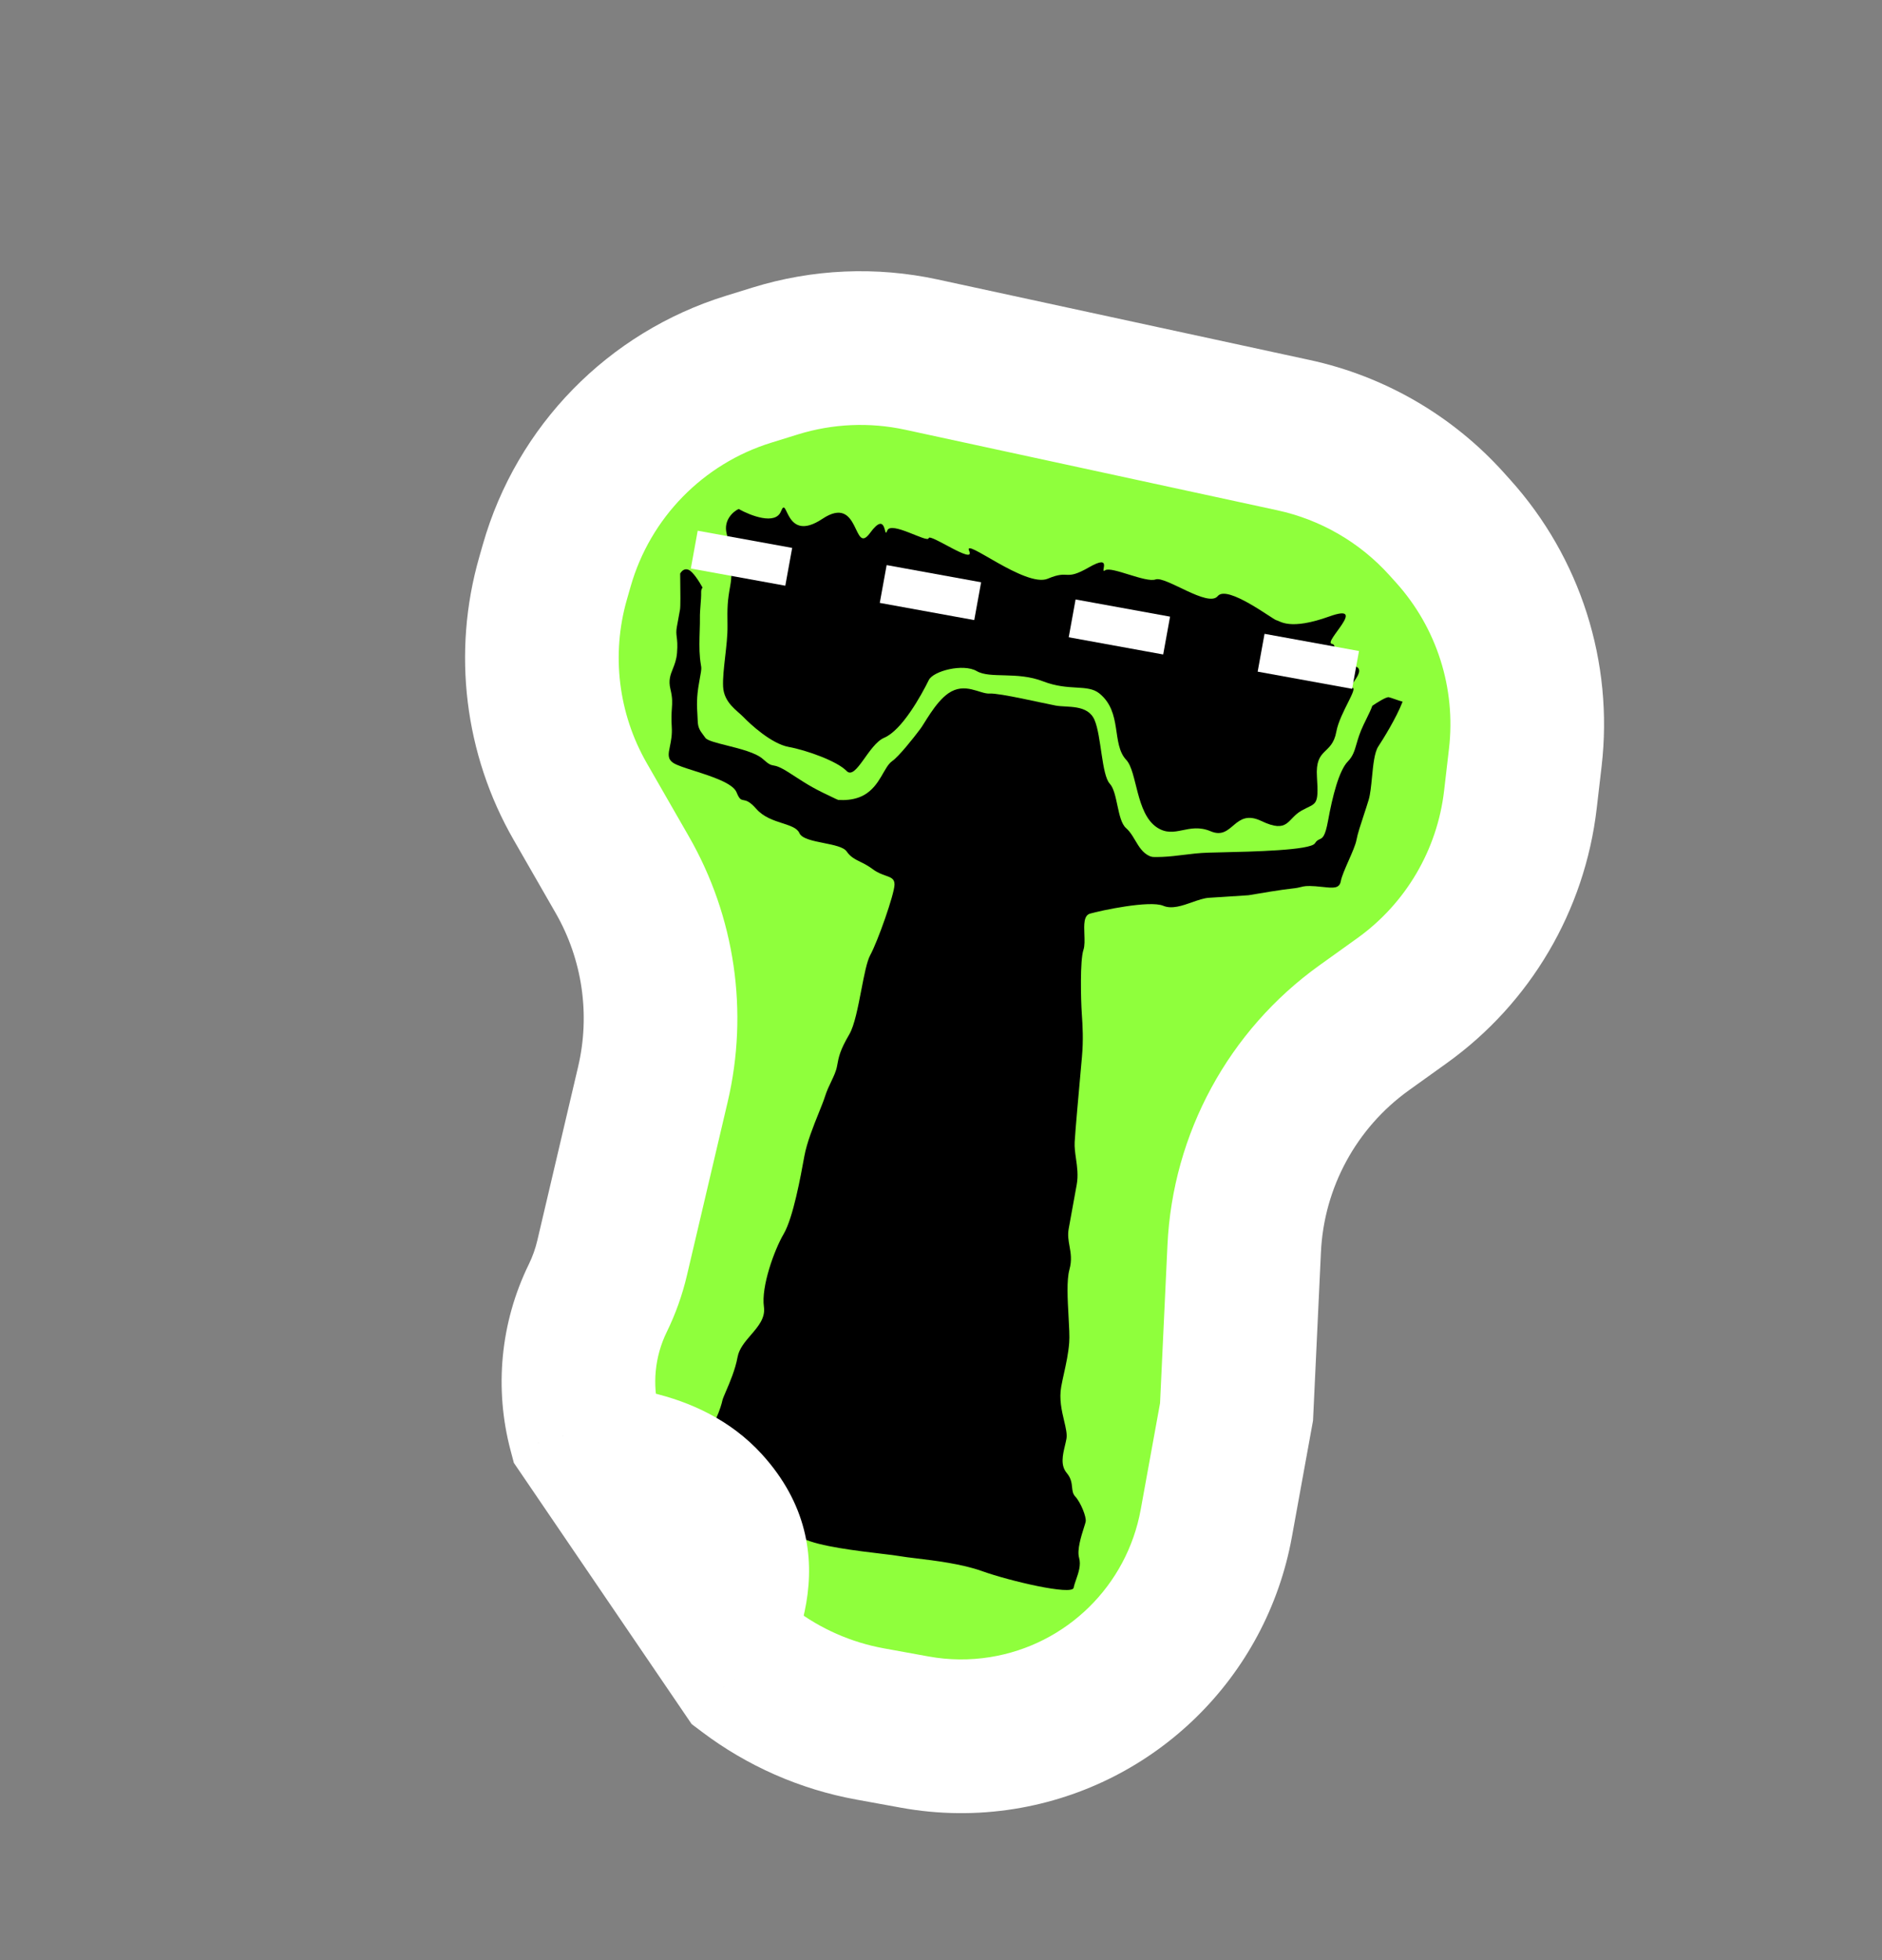 <?xml version="1.0" encoding="UTF-8"?> <svg xmlns="http://www.w3.org/2000/svg" width="196" height="204" viewBox="0 0 196 204" fill="none"><rect x="0" y="0" width="196" height="204" fill="#808080" stroke="none"/> <mask id="path-1-outside-1_723_89057" maskUnits="userSpaceOnUse" x="-2.699" y="-0.52" width="200.998" height="206.181" fill="black"> <rect fill="white" x="-2.699" y="-0.52" width="200.998" height="206.181"></rect> <path fill-rule="evenodd" clip-rule="evenodd" d="M57.987 58.837L57.592 60.216C55.361 68.015 56.382 76.384 60.423 83.417L64.803 91.039C68.597 97.64 69.739 105.437 67.997 112.849L63.748 130.932C63.408 132.376 62.908 133.776 62.257 135.108C60.133 139.447 59.698 144.342 60.9 148.886L77.901 173.849C81.608 176.65 85.954 178.582 90.622 179.431L95.277 180.277C98.287 180.825 101.369 180.856 104.39 180.371C115.694 178.554 124.623 169.807 126.671 158.542L128.779 146.95L129.577 129.954C130.007 120.786 134.61 112.32 142.07 106.975L146.015 104.147C152.887 99.224 157.362 91.629 158.34 83.232L158.851 78.841C159.849 70.272 157.11 61.687 151.332 55.28L150.646 54.52C146.433 49.848 140.859 46.619 134.71 45.289L95.957 36.906C90.912 35.815 85.67 36.044 80.74 37.571L77.954 38.433C68.281 41.429 60.772 49.102 57.987 58.837Z"></path> </mask> <path fill-rule="evenodd" clip-rule="evenodd" d="M57.987 58.837L57.592 60.216C55.361 68.015 56.382 76.384 60.423 83.417L64.803 91.039C68.597 97.64 69.739 105.437 67.997 112.849L63.748 130.932C63.408 132.376 62.908 133.776 62.257 135.108C60.133 139.447 59.698 144.342 60.9 148.886L77.901 173.849C81.608 176.65 85.954 178.582 90.622 179.431L95.277 180.277C98.287 180.825 101.369 180.856 104.39 180.371C115.694 178.554 124.623 169.807 126.671 158.542L128.779 146.95L129.577 129.954C130.007 120.786 134.61 112.32 142.07 106.975L146.015 104.147C152.887 99.224 157.362 91.629 158.34 83.232L158.851 78.841C159.849 70.272 157.11 61.687 151.332 55.28L150.646 54.52C146.433 49.848 140.859 46.619 134.71 45.289L95.957 36.906C90.912 35.815 85.67 36.044 80.74 37.571L77.954 38.433C68.281 41.429 60.772 49.102 57.987 58.837Z" fill="#8FFF3C"></path> <path d="M57.592 60.216L65.283 62.417L65.283 62.417L57.592 60.216ZM57.987 58.837L50.295 56.636L50.295 56.636L57.987 58.837ZM60.423 83.417L67.36 79.431L67.36 79.431L60.423 83.417ZM64.803 91.039L71.74 87.053L71.74 87.053L64.803 91.039ZM67.997 112.849L75.785 114.679L75.785 114.679L67.997 112.849ZM63.748 130.932L55.96 129.102L55.96 129.102L63.748 130.932ZM62.257 135.108L69.443 138.624L69.443 138.624L62.257 135.108ZM60.9 148.886L53.166 150.932L53.517 152.257L54.288 153.389L60.9 148.886ZM77.901 173.849L71.288 178.352L72.028 179.439L73.078 180.231L77.901 173.849ZM90.622 179.431L89.191 187.302L89.191 187.302L90.622 179.431ZM95.277 180.277L96.708 172.406L96.708 172.406L95.277 180.277ZM104.39 180.371L103.121 172.472L103.121 172.472L104.39 180.371ZM126.671 158.542L118.8 157.111L126.671 158.542ZM128.779 146.95L136.65 148.381L136.745 147.857L136.77 147.325L128.779 146.95ZM129.577 129.954L137.568 130.329L129.577 129.954ZM142.07 106.975L146.729 113.478L146.729 113.478L142.07 106.975ZM146.015 104.147L141.356 97.645L141.356 97.645L146.015 104.147ZM158.34 83.232L166.286 84.158L166.286 84.158L158.34 83.232ZM158.851 78.841L150.905 77.916L150.905 77.916L158.851 78.841ZM151.332 55.28L145.391 60.638L145.391 60.638L151.332 55.28ZM150.646 54.52L156.588 49.162L156.588 49.162L150.646 54.52ZM134.71 45.289L136.401 37.469L134.71 45.289ZM95.957 36.906L97.648 29.087L95.957 36.906ZM80.74 37.571L83.106 45.212L83.106 45.212L80.74 37.571ZM77.954 38.433L75.588 30.791L75.588 30.791L77.954 38.433ZM65.283 62.417L65.678 61.038L50.295 56.636L49.901 58.015L65.283 62.417ZM67.36 79.431C64.396 74.273 63.647 68.136 65.283 62.417L49.901 58.015C47.074 67.893 48.368 78.495 53.487 87.403L67.36 79.431ZM71.74 87.053L67.36 79.431L53.487 87.403L57.867 95.025L71.74 87.053ZM75.785 114.679C77.991 105.291 76.545 95.415 71.74 87.053L57.867 95.025C60.649 99.866 61.486 105.584 60.209 111.019L75.785 114.679ZM71.535 132.763L75.785 114.679L60.209 111.019L55.96 129.102L71.535 132.763ZM69.443 138.624C70.357 136.755 71.059 134.788 71.535 132.763L55.96 129.102C55.758 129.963 55.459 130.798 55.071 131.592L69.443 138.624ZM68.634 146.839C67.916 144.128 68.177 141.21 69.443 138.624L55.071 131.592C52.089 137.685 51.479 144.557 53.166 150.932L68.634 146.839ZM84.513 169.346L67.512 144.382L54.288 153.389L71.288 178.352L84.513 169.346ZM92.053 171.56C88.63 170.938 85.443 169.521 82.724 167.466L73.078 180.231C77.772 183.779 83.278 186.227 89.191 187.302L92.053 171.56ZM96.708 172.406L92.053 171.56L89.191 187.302L93.846 188.148L96.708 172.406ZM103.121 172.472C100.995 172.814 98.826 172.791 96.708 172.406L93.846 188.148C97.748 188.858 101.743 188.899 105.659 188.269L103.121 172.472ZM118.8 157.111C117.359 165.038 111.075 171.194 103.121 172.472L105.659 188.269C120.312 185.915 131.887 174.575 134.542 159.973L118.8 157.111ZM120.908 145.519L118.8 157.111L134.542 159.973L136.65 148.381L120.908 145.519ZM121.585 129.579L120.788 146.575L136.77 147.325L137.568 130.329L121.585 129.579ZM137.41 100.472C127.961 107.243 122.131 117.967 121.585 129.579L137.568 130.329C137.883 123.606 141.259 117.398 146.729 113.478L137.41 100.472ZM141.356 97.645L137.41 100.472L146.729 113.478L150.675 110.65L141.356 97.645ZM150.394 82.307C149.677 88.464 146.395 94.034 141.356 97.645L150.675 110.65C159.379 104.413 165.048 94.794 166.286 84.158L150.394 82.307ZM150.905 77.916L150.394 82.307L166.286 84.158L166.798 79.766L150.905 77.916ZM145.391 60.638C149.628 65.336 151.637 71.631 150.905 77.916L166.798 79.767C168.062 68.912 164.592 58.038 157.273 49.923L145.391 60.638ZM144.705 59.877L145.391 60.638L157.273 49.923L156.588 49.162L144.705 59.877ZM133.018 53.108C137.527 54.083 141.616 56.451 144.705 59.877L156.588 49.162C151.251 43.245 144.19 39.154 136.401 37.469L133.018 53.108ZM94.266 44.725L133.018 53.108L136.401 37.469L97.648 29.087L94.266 44.725ZM83.106 45.212C86.722 44.093 90.566 43.925 94.266 44.725L97.648 29.087C91.258 27.704 84.619 27.994 78.373 29.929L83.106 45.212ZM80.321 46.075L83.106 45.212L78.373 29.929L75.588 30.791L80.321 46.075ZM65.678 61.038C67.721 53.899 73.227 48.272 80.321 46.075L75.588 30.791C63.335 34.586 53.824 44.305 50.295 56.636L65.678 61.038Z" fill="white" mask="url(#path-1-outside-1_723_89057)"></path> <path fill-rule="evenodd" clip-rule="evenodd" d="M144.631 72.568C144.367 72.52 143.394 73.133 142.941 73.446C142.935 73.445 142.93 73.444 142.924 73.443C142.815 73.781 142.588 74.244 142.297 74.841C142.205 75.028 142.108 75.228 142.005 75.441C141.618 76.246 141.432 76.885 141.275 77.425C141.063 78.153 140.903 78.705 140.372 79.251C139.446 80.203 138.771 82.88 138.311 85.41C138.006 87.089 137.735 87.212 137.433 87.35C137.279 87.419 137.118 87.493 136.94 87.774C136.481 88.502 130.441 88.639 127.13 88.713C126.632 88.725 126.197 88.734 125.85 88.745C124.89 88.773 124.064 88.875 123.253 88.976C121.827 89.152 120.446 89.323 118.451 89.08C116.86 88.885 115.941 89.006 115.111 89.115C114.309 89.221 113.59 89.316 112.426 89.104C111.139 88.87 110.395 89.011 109.878 89.108C109.444 89.191 109.169 89.242 108.866 89.017C108.316 88.607 103.184 87.75 100.828 87.356C100.345 87.276 99.978 87.214 99.792 87.18C99.461 87.12 98.957 87.063 98.407 87C97.141 86.856 95.629 86.684 95.421 86.386C95.271 86.171 93.845 85.677 92.132 85.085C90.433 84.496 88.451 83.81 87.156 83.203C84.732 82.066 84.279 81.775 82.591 80.686C82.469 80.607 82.34 80.524 82.203 80.436C81.192 79.785 80.828 79.719 80.554 79.669C80.281 79.62 80.099 79.587 79.453 79.002C78.731 78.35 77.087 77.937 75.697 77.588C74.596 77.312 73.655 77.076 73.457 76.792C73.377 76.678 73.302 76.577 73.231 76.482C72.901 76.042 72.674 75.738 72.66 74.967C72.656 74.757 72.643 74.546 72.629 74.322C72.58 73.546 72.523 72.616 72.803 71.073C73.007 69.95 73.054 69.692 73.032 69.441C73.015 69.246 72.957 69.056 72.899 68.477C72.81 67.599 72.844 66.499 72.872 65.583C72.886 65.111 72.899 64.688 72.893 64.369C72.884 63.901 72.921 63.441 72.957 62.981C72.994 62.521 73.031 62.061 73.022 61.593C73.018 61.426 73.073 61.28 73.165 61.152C72.839 60.556 72.189 59.523 71.722 59.312C71.288 59.116 70.979 59.439 70.835 59.701C70.838 59.906 70.841 60.125 70.843 60.351L70.843 60.351L70.843 60.351C70.859 61.629 70.878 63.118 70.82 63.44L70.492 65.243C70.405 65.72 70.438 65.98 70.479 66.311C70.523 66.663 70.578 67.096 70.509 67.957C70.453 68.656 70.255 69.151 70.073 69.608C69.82 70.242 69.596 70.801 69.823 71.729C70.046 72.644 70.014 73.122 69.971 73.752C69.939 74.221 69.902 74.773 69.96 75.65C70.015 76.485 69.878 77.145 69.767 77.682C69.604 78.469 69.495 78.991 70.127 79.408C70.496 79.651 71.334 79.919 72.294 80.226C74.096 80.801 76.33 81.515 76.711 82.468C77.004 83.199 77.168 83.229 77.436 83.278C77.703 83.326 78.073 83.394 78.777 84.199C79.515 85.044 80.579 85.389 81.492 85.685C82.319 85.954 83.024 86.182 83.252 86.707C83.503 87.285 84.655 87.516 85.794 87.744C86.83 87.951 87.854 88.156 88.175 88.618C88.574 89.193 89.035 89.422 89.594 89.699C89.979 89.89 90.41 90.104 90.899 90.469C91.383 90.832 91.849 90.996 92.229 91.131C92.789 91.329 93.167 91.462 93.159 92.066C93.144 93.08 91.397 98.014 90.635 99.4C90.281 100.043 89.999 101.5 89.7 103.046C89.354 104.834 88.985 106.741 88.456 107.644C87.47 109.328 87.35 109.984 87.172 110.968C87.075 111.501 86.833 112.007 86.568 112.563C86.343 113.034 86.102 113.54 85.917 114.128C85.784 114.55 85.548 115.136 85.277 115.809L85.277 115.809C84.724 117.181 84.027 118.914 83.767 120.344C83.379 122.476 82.604 126.74 81.618 128.424C80.631 130.108 79.257 133.924 79.558 136.012C79.725 137.173 78.968 138.052 78.202 138.942C77.591 139.652 76.973 140.369 76.814 141.243C76.576 142.555 75.991 143.913 75.6 144.819C75.405 145.271 75.259 145.611 75.229 145.775C75.14 146.267 74.315 148.95 72.984 149.725C71.73 150.455 71.552 151.08 71.148 152.497C71.133 152.549 71.118 152.602 71.103 152.655C71.092 152.691 71.082 152.728 71.071 152.765C70.954 153.173 70.82 153.555 70.692 153.92C70.314 154.997 69.99 155.918 70.326 156.865C70.689 157.891 71.444 157.989 72.417 158.117L72.417 158.117C72.646 158.146 72.888 158.178 73.139 158.224C73.453 158.281 74.092 158.359 74.913 158.458C77.534 158.777 82.008 159.32 83.672 160.139C85.305 160.942 89.275 161.414 91.797 161.713L91.797 161.713C92.65 161.814 93.337 161.896 93.712 161.964C94.107 162.036 94.698 162.107 95.405 162.192L95.405 162.192C97.344 162.426 100.164 162.765 102.27 163.52C105.143 164.551 111.666 166.076 111.815 165.256C111.861 165.003 111.963 164.712 112.071 164.4C112.316 163.697 112.6 162.883 112.382 162.14C112.143 161.326 112.609 159.862 112.887 158.986C112.976 158.707 113.046 158.487 113.068 158.368C113.157 157.876 112.548 156.367 111.979 155.755C111.721 155.478 111.688 155.155 111.651 154.792C111.606 154.354 111.555 153.857 111.097 153.311C110.422 152.507 110.676 151.437 110.91 150.452C110.967 150.213 111.023 149.978 111.064 149.753C111.151 149.272 110.999 148.63 110.823 147.883C110.578 146.848 110.286 145.611 110.52 144.326C110.602 143.875 110.704 143.412 110.809 142.936C111.028 141.942 111.26 140.889 111.35 139.759C111.401 139.12 111.345 138.115 111.283 137.018C111.184 135.246 111.071 133.236 111.375 132.14C111.647 131.161 111.514 130.417 111.384 129.699C111.28 129.117 111.178 128.552 111.298 127.891L112.133 123.299C112.308 122.338 112.179 121.438 112.058 120.588C111.972 119.987 111.89 119.411 111.921 118.856C111.982 117.738 112.353 113.618 112.57 111.214L112.57 111.213C112.613 110.733 112.651 110.32 112.678 110.015C112.841 108.181 112.751 106.809 112.66 105.437C112.569 104.066 112.462 99.98 112.835 98.862C112.978 98.435 112.954 97.829 112.931 97.226C112.893 96.251 112.856 95.283 113.521 95.09C114.598 94.778 119.729 93.678 121.15 94.275C122.039 94.648 123.131 94.265 124.162 93.903C124.78 93.686 125.376 93.476 125.892 93.443L130.021 93.177C131.133 92.984 133.599 92.574 134.568 92.479C135.031 92.434 135.273 92.373 135.48 92.322C135.815 92.238 136.058 92.177 136.992 92.242C137.284 92.263 137.555 92.292 137.804 92.319C138.844 92.431 139.495 92.501 139.639 91.707C139.729 91.215 140.091 90.392 140.453 89.568L140.453 89.568C140.815 88.745 141.178 87.921 141.267 87.429C141.382 86.796 141.696 85.847 142.02 84.867C142.199 84.323 142.382 83.77 142.536 83.255C142.714 82.66 142.798 81.79 142.885 80.899C143.008 79.623 143.136 78.302 143.55 77.679C143.995 77.008 145.414 74.744 146.072 73.032C145.824 72.963 145.525 72.859 145.258 72.766L145.258 72.766L145.258 72.766C144.983 72.671 144.743 72.588 144.631 72.568Z" fill="black"></path> <path d="M89.987 82.746C88.63 83.514 86.846 83.275 86.124 83.059C89.481 85.53 96.216 90.628 96.305 91.253C96.395 91.878 104.693 93.032 108.831 93.53C113.214 92.213 121.637 89.516 120.262 89.266C118.543 88.953 118.364 87.145 117.27 86.185C116.332 85.362 116.422 82.478 115.574 81.563C114.725 80.648 114.703 76.584 113.988 74.932C113.274 73.28 111.175 73.659 109.947 73.436C108.719 73.213 104.098 72.119 103.07 72.186C102.043 72.253 100.503 70.958 98.761 72.164C97.368 73.128 96.224 75.423 95.792 75.937C95.122 76.83 93.608 78.737 92.912 79.219C92.041 79.822 91.684 81.786 89.987 82.746Z" fill="black"></path> <path d="M75.68 55.55C75.316 54.139 76.357 53.245 76.923 52.974C78.154 53.665 80.76 54.68 81.336 53.216C82.056 51.385 81.682 56.641 85.65 54C89.618 51.359 88.809 57.937 90.616 55.464C92.422 52.99 92.017 56.279 92.402 55.228C92.787 54.177 96.618 56.555 96.716 56.012C96.815 55.47 101.623 58.866 100.932 57.339C100.241 55.812 106.816 61.211 109.126 60.23C111.436 59.249 110.814 60.537 113.41 59.047C116.006 57.558 114.437 59.794 115.098 59.354C115.76 58.914 119.314 60.681 120.35 60.309C121.387 59.937 125.82 63.265 126.817 62.045C127.813 60.825 132.572 64.493 132.947 64.561C133.322 64.629 134.3 65.648 138.446 64.16C142.592 62.672 137.765 66.838 138.703 67.009C139.641 67.179 137.696 69.348 140.421 69.283C143.146 69.218 139.977 71.724 140.777 71.589C141.576 71.454 139.532 74.173 139.173 76.149C138.72 78.638 136.945 77.744 137.153 80.865C137.36 83.985 137.057 83.523 135.547 84.369C134.036 85.215 134.212 86.807 131.359 85.448C128.505 84.088 128.429 87.505 126.089 86.52C123.75 85.534 122.367 87.365 120.482 86.114C118.286 84.656 118.44 80.312 117.292 79.089C115.726 77.421 116.924 74.135 114.49 72.17C113.254 71.172 111.345 71.967 108.63 70.913C105.915 69.859 103.121 70.663 101.72 69.848C100.318 69.033 97.198 69.829 96.73 70.779C95.926 72.409 93.935 76.001 92.086 76.785C90.436 77.485 89.137 81.255 88.16 80.237C87.182 79.219 83.987 78.077 82.143 77.742C80.32 77.411 78.091 75.324 77.44 74.645C76.788 73.966 75.386 73.151 75.307 71.455C75.228 69.759 75.795 67.096 75.765 65.129C75.735 63.162 75.76 62.57 76.055 60.943C76.351 59.315 76.134 57.314 75.68 55.55Z" fill="black"></path> <path d="M72.304 57.205L144.755 70.377" stroke="white" stroke-width="4" stroke-dasharray="10 10"></path> <path d="M79.331 151.341C72.846 144.231 62.427 143.714 57.488 144.398L78.929 178.668C82.448 173.268 88.713 161.626 79.331 151.341Z" fill="white"></path> </svg> 